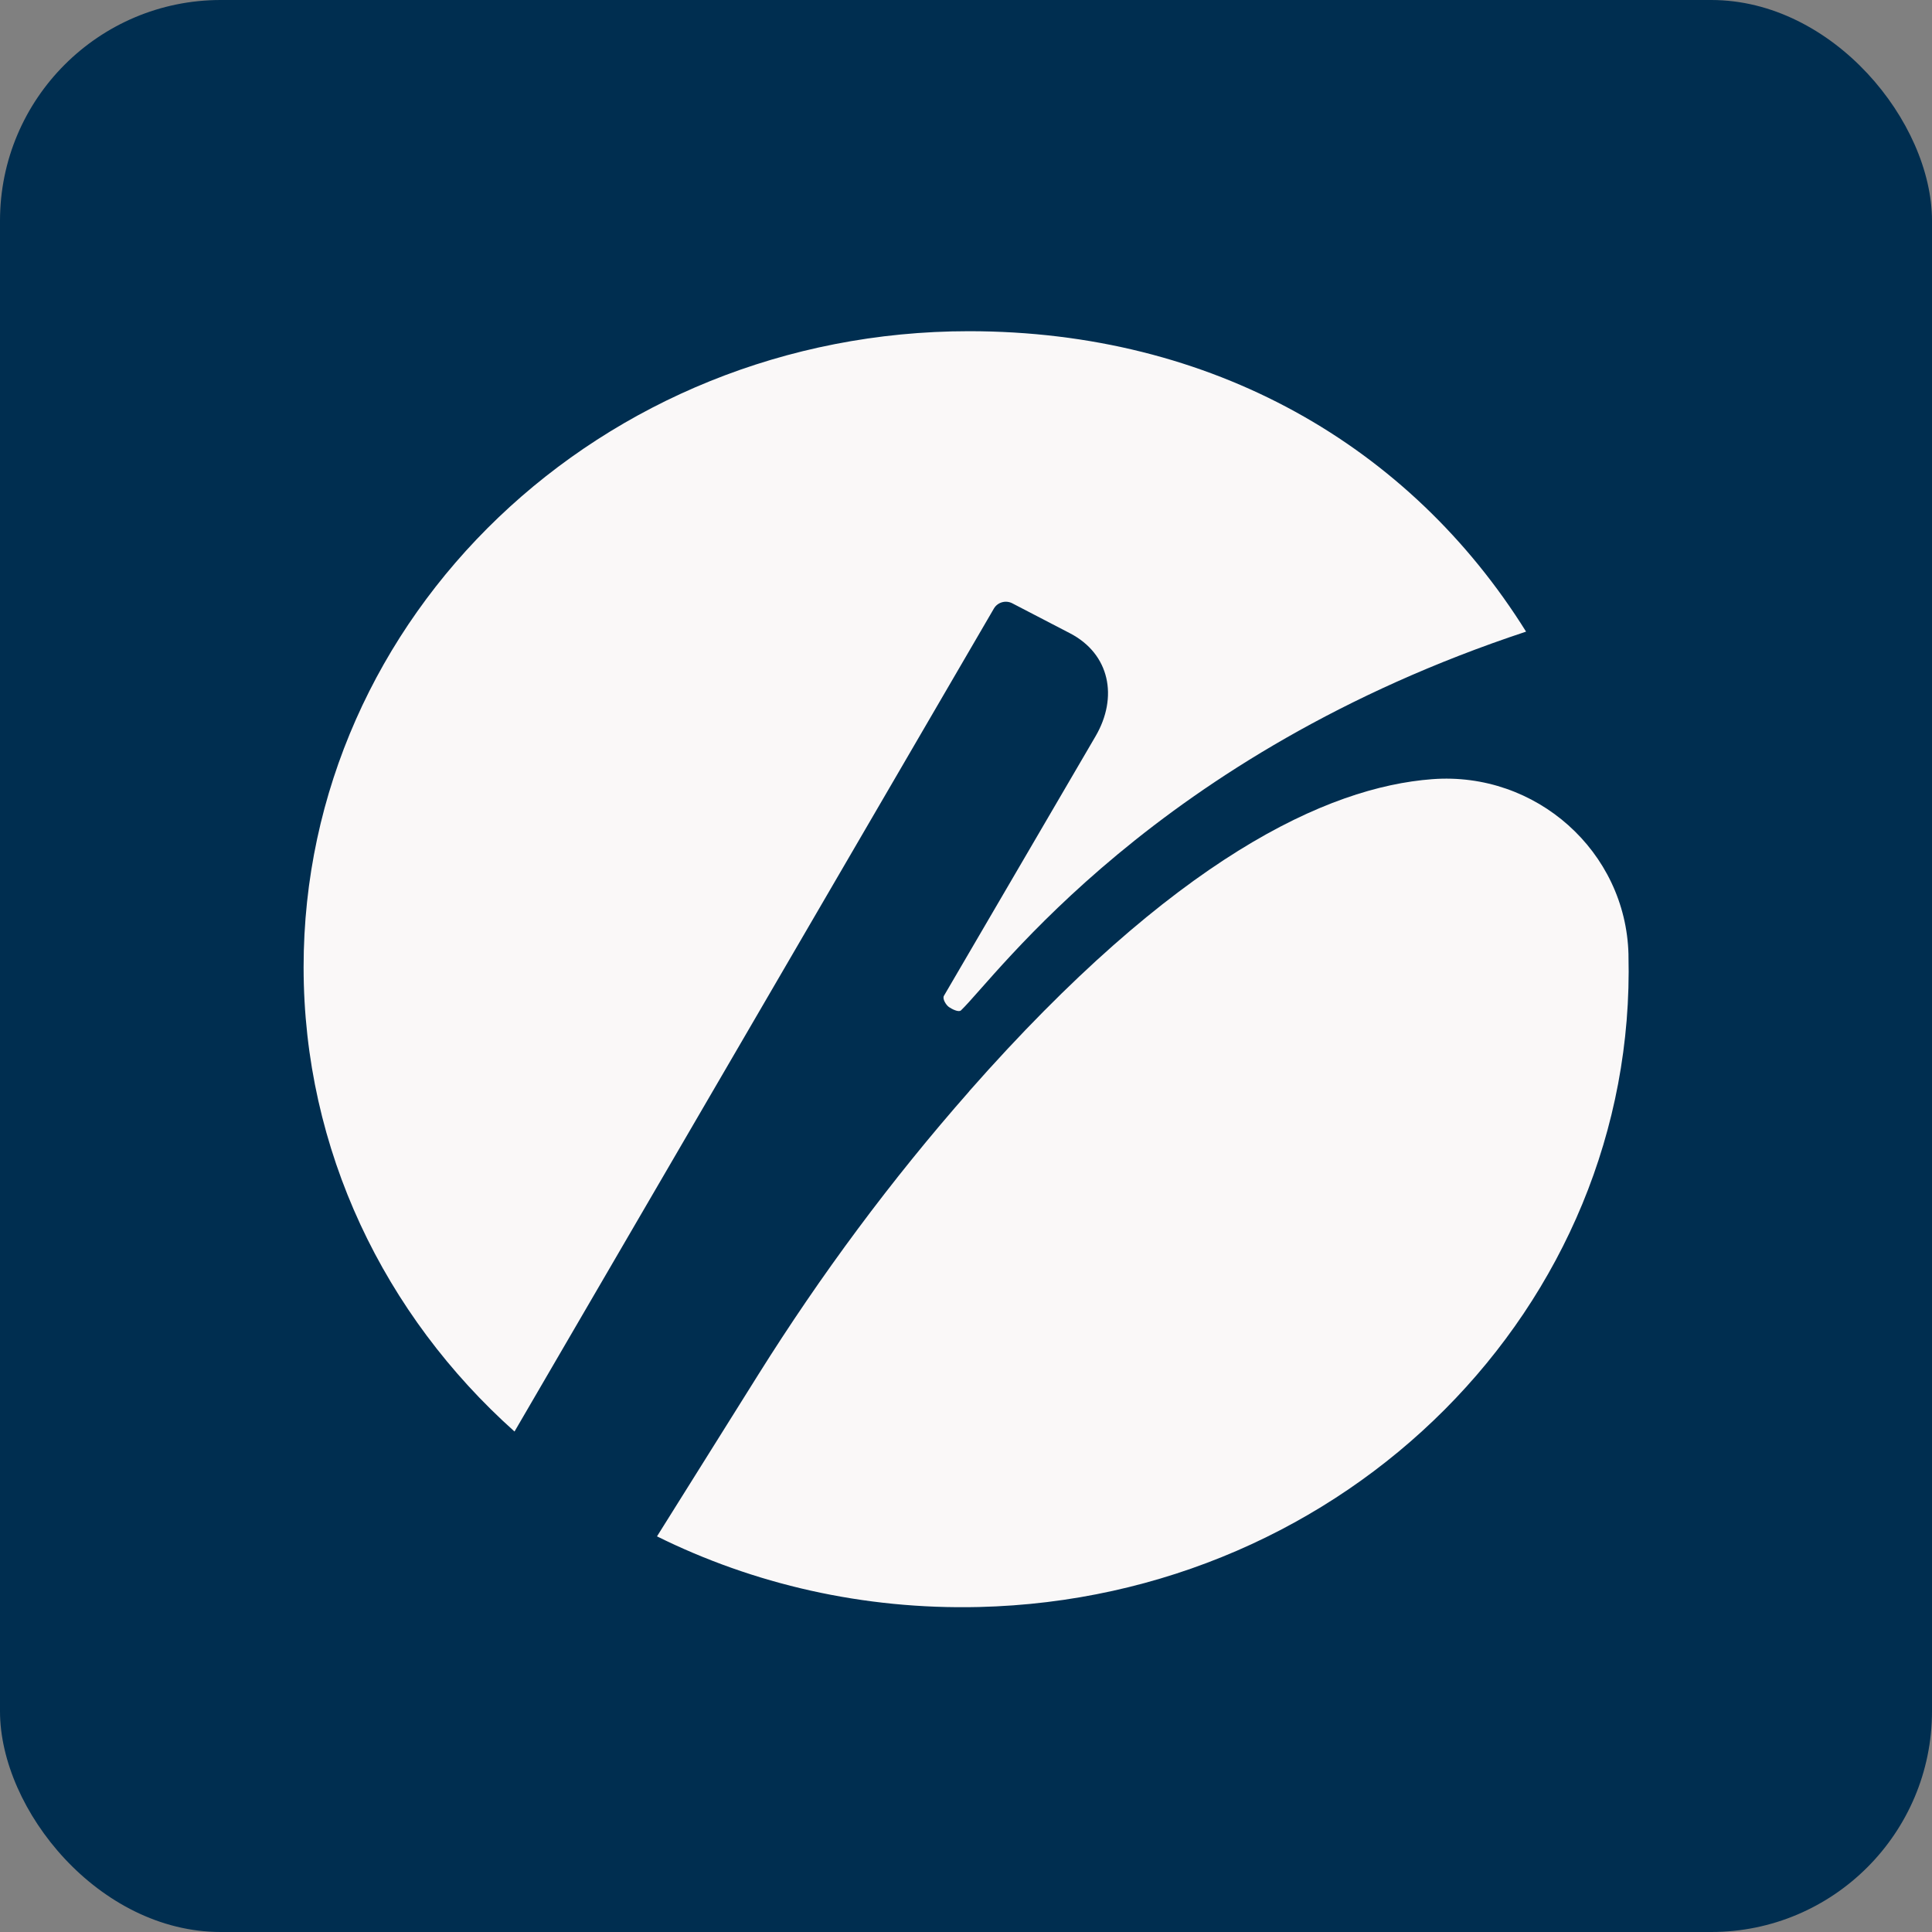 <svg xmlns="http://www.w3.org/2000/svg" width="210" height="210" viewBox="0 0 210 210" fill="none"><rect x="0" y="0" width="210" height="210" fill="#808080" stroke="none"/><rect width="210" height="210" rx="24" fill="#002E50"></rect><path d="M105.348 118.626C96.863 128.261 89.213 138.58 82.409 149.437L71.413 166.996C81.865 172.176 93.802 174.975 106.412 174.675C146.34 173.716 177.95 142.007 177.009 103.841C177.009 103.804 177.009 103.761 177.009 103.725C176.719 92.544 166.966 83.838 155.673 84.693C144.243 85.555 127.675 93.271 105.342 118.62" fill="#FAF8F8"></path><path d="M108.044 66.126C108.452 65.454 109.325 65.21 110.03 65.576L116.301 68.833C120.655 71.094 121.545 75.798 119.09 80.013L102.602 108.24C102.41 108.57 102.831 109.242 103.146 109.462C103.443 109.669 104.197 110.067 104.457 109.822C108.304 106.132 125.565 81.993 165.877 68.656C153.26 48.439 131.744 36 105.317 36C65.376 36 33 66.945 33 105.118C33 125.035 41.819 142.991 55.926 155.601L108.044 66.126Z" fill="#FAF8F8"></path></svg>